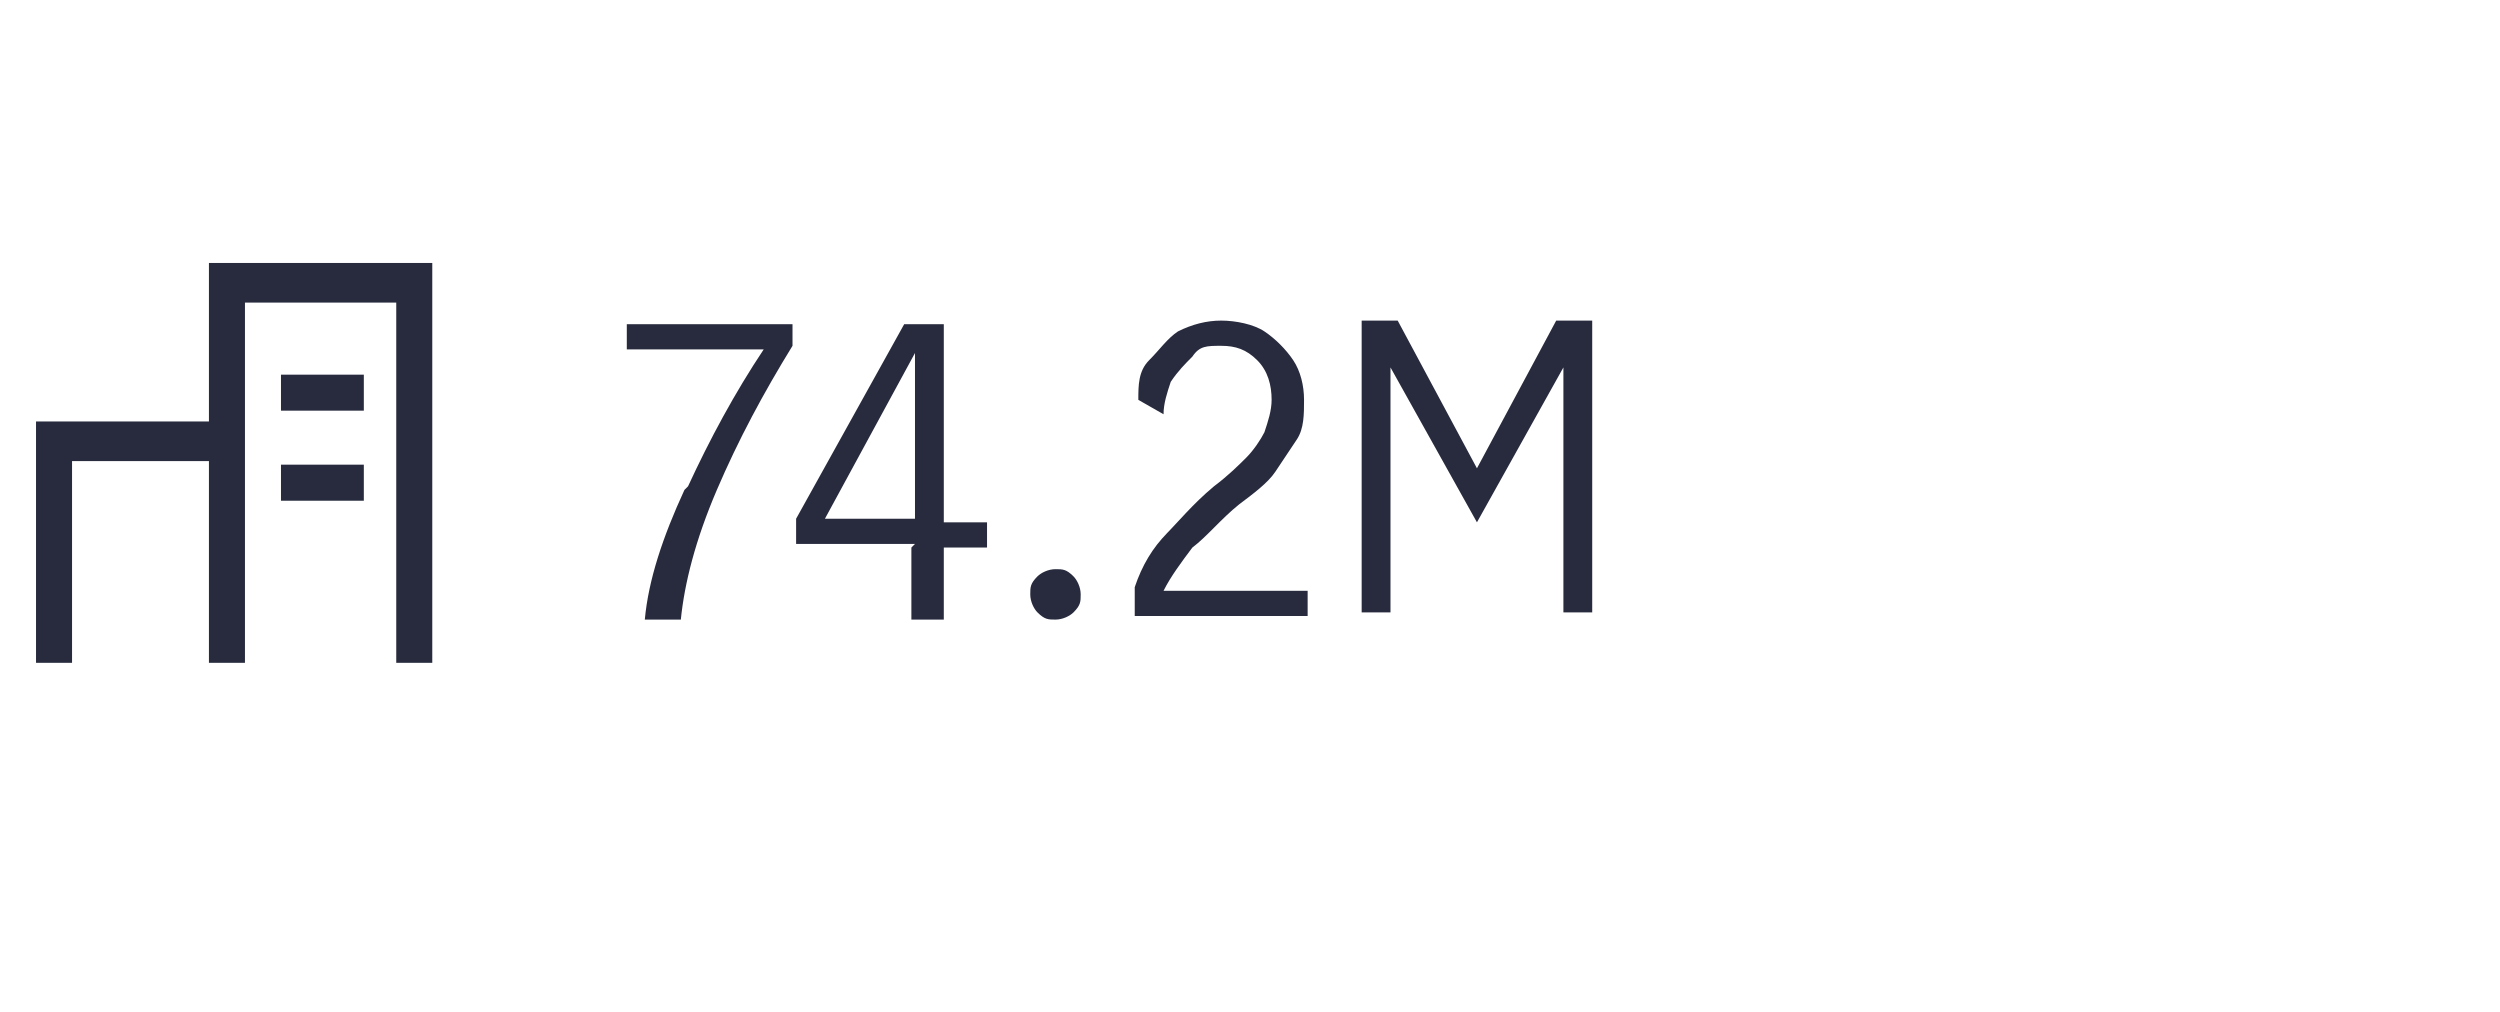 <?xml version="1.0" encoding="UTF-8"?>
<svg id="Layer_1" data-name="Layer 1" xmlns="http://www.w3.org/2000/svg" version="1.1" viewBox="0 0 69.4 28.1">
  <defs>
    <style>
      .cls-1 {
        fill: #282b3e;
        stroke-width: 0px;
      }
    </style>
  </defs>
  <path class="cls-1" d="M19.1,13.5c.6-1.3,1.3-2.6,2.1-3.8h-3.8v-.7h4.6v.6c-.8,1.3-1.5,2.6-2.1,4-.6,1.4-.9,2.6-1,3.6h-1c.1-1.1.5-2.3,1.1-3.6h0Z"/>
  <path class="cls-1" d="M25.4,15.1h-3.3v-.7l3-5.4h1.1v5.5h1.2v.7h-1.2v2h-.9s0-2,0-2ZM25.4,14.4v-4.6h0l-2.5,4.6h2.5Z"/>
  <path class="cls-1" d="M28.8,17c-.1-.1-.2-.3-.2-.5s0-.3.2-.5c.1-.1.3-.2.5-.2s.3,0,.5.2c.1.1.2.3.2.5s0,.3-.2.5c-.1.1-.3.2-.5.2s-.3,0-.5-.2Z"/>
  <path class="cls-1" d="M32.3,14.9c.4-.4.8-.9,1.4-1.4.4-.3.7-.6.9-.8.2-.2.4-.5.5-.7.1-.3.2-.6.2-.9,0-.4-.1-.8-.4-1.1s-.6-.4-1-.4-.6,0-.8.3c-.2.2-.4.4-.6.7-.1.3-.2.6-.2.9l-.7-.4c0-.4,0-.8.3-1.1s.5-.6.8-.8c.4-.2.8-.3,1.2-.3s.9.1,1.2.3.6.5.8.8.3.7.3,1.1,0,.8-.2,1.1c-.2.3-.4.6-.6.9s-.6.6-1,.9c-.5.4-.9.9-1.3,1.2-.3.4-.6.8-.8,1.2h4v.7h-4.8v-.8c.2-.6.5-1.1.9-1.5h0Z"/>
  <path class="cls-1" d="M37.8,8.9h1l2.2,4.1h0l2.2-4.1h1v8.1h-.8v-6.8h0l-2.4,4.3-2.4-4.3h0v6.8h-.8v-8.1h0Z"/>
  <path class="cls-1" d="M5.8,7.3v4.4H1v6.7h1v-5.6h3.8v5.6h1v-10h4.2v10h1V7.3h-6.2,0Z"/>
  <path class="cls-1" d="M7.8,10.4h2.3v1h-2.3s0-1,0-1ZM7.8,12.9h2.3v1h-2.3s0-1,0-1Z"/>
</svg>